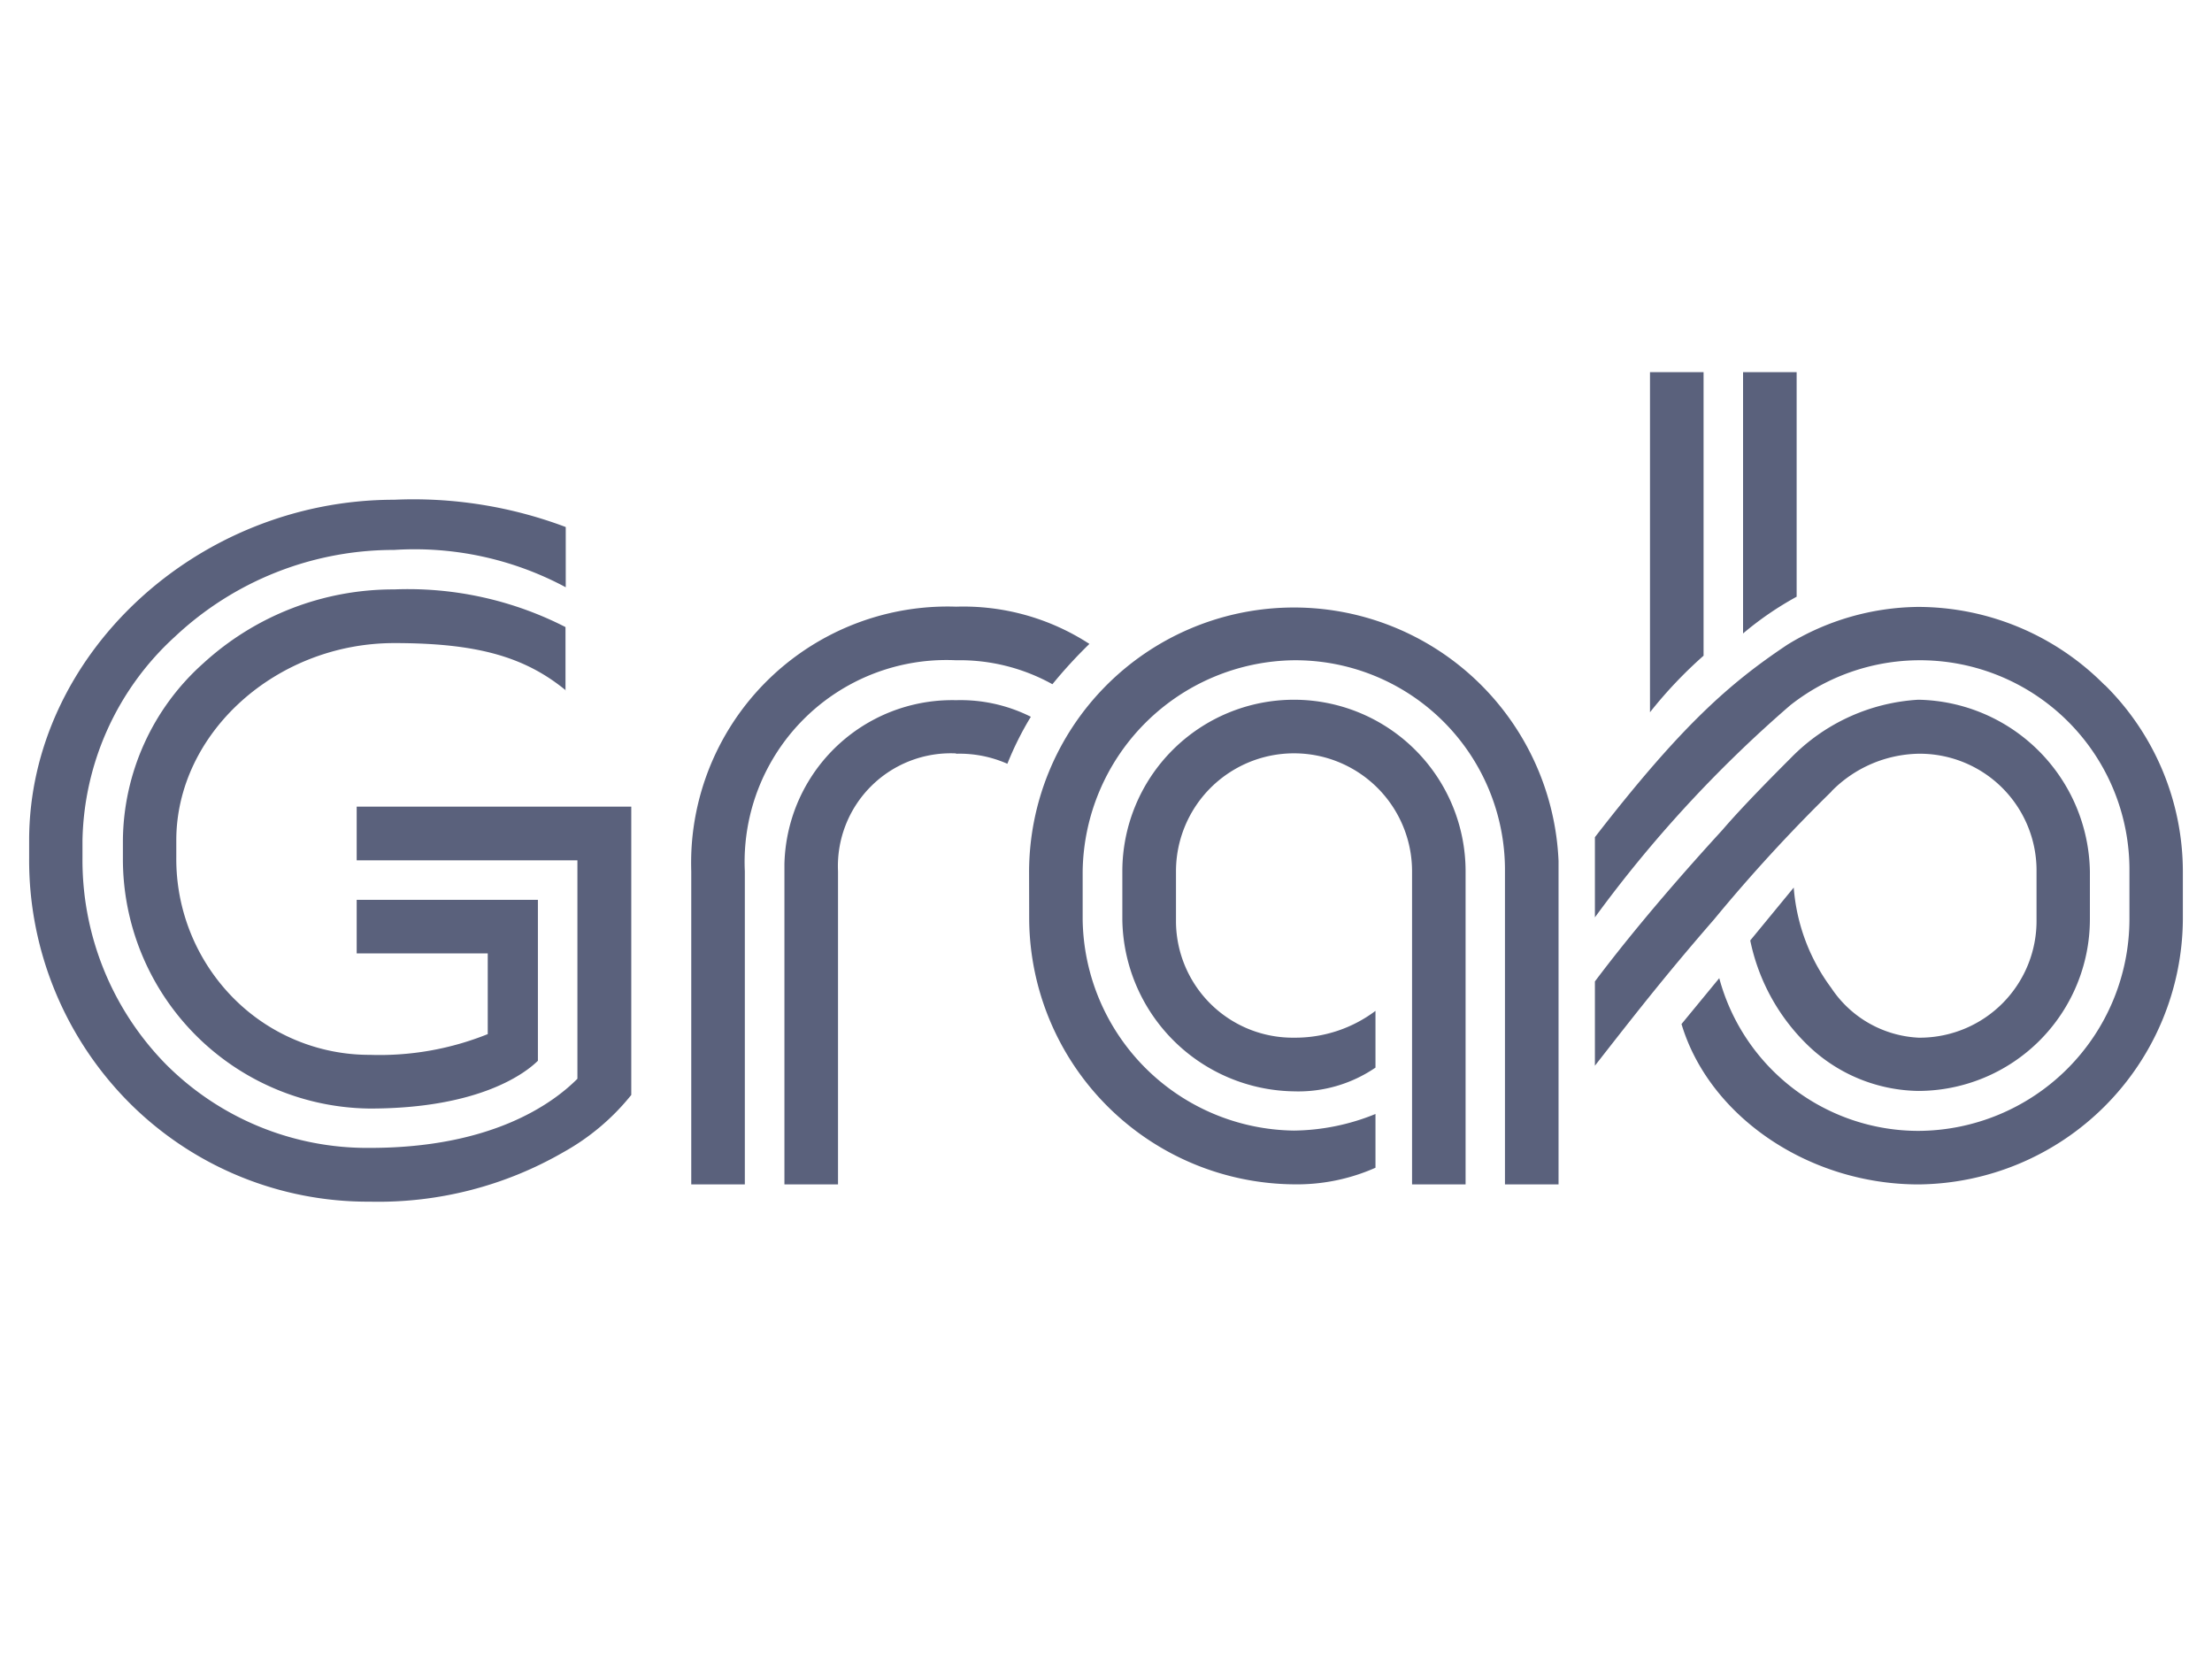 <svg data-name="Layer 1" xmlns="http://www.w3.org/2000/svg" width="80" height="60"><path d="M63.04 22.91v-9.45h1.938v8.121a11.713 11.713 0 0 0-1.938 1.329m-3.366 2.85a15.822 15.822 0 0 1 1.938-2.046V13.46h-1.938Zm-22.452 7.5a9.654 9.654 0 0 0 9.578 9.573 7 7 0 0 0 2.946-.6v-1.944a8.027 8.027 0 0 1-2.946.6 7.741 7.741 0 0 1-7.644-7.629v-1.746a7.741 7.741 0 0 1 7.638-7.635 7.584 7.584 0 0 1 7.635 7.533v11.424h1.938v-11.7a9.579 9.579 0 0 0-19.149.387Zm29.013-4.638a4.527 4.527 0 0 1 3.138-1.362 4.224 4.224 0 0 1 4.281 4.166v1.834a4.224 4.224 0 0 1-4.179 4.269h-.09a4.023 4.023 0 0 1-3.156-1.8 6.963 6.963 0 0 1-1.356-3.629L63.3 34.013a7.324 7.324 0 0 0 2.157 3.861 5.87 5.87 0 0 0 3.927 1.581 6.216 6.216 0 0 0 6.2-6.195v-1.746a6.318 6.318 0 0 0-6.21-6.207 7.009 7.009 0 0 0-4.6 2.1c-.519.519-1.74 1.743-2.481 2.61-1.251 1.365-3.063 3.417-4.611 5.478v3.048c1.716-2.2 2.7-3.438 4.317-5.3a58.587 58.587 0 0 1 4.242-4.62m-45.789-3.652v-2.292a12.5 12.5 0 0 0-6.2-1.362 10.17 10.17 0 0 0-6.9 2.673 8.675 8.675 0 0 0-2.907 6.4v.627a9.025 9.025 0 0 0 8.925 9.075c4.017 0 5.664-1.314 6.084-1.728v-5.821H12.9v1.938h4.74V37.4a10.481 10.481 0 0 1-4.254.75 6.917 6.917 0 0 1-4.961-2.07 7.15 7.15 0 0 1-2.049-5.067v-.621c0-3.867 3.6-7.134 7.884-7.134 2.958 0 4.707.48 6.207 1.713m14.109 2.289a4.279 4.279 0 0 1 1.857.363 11.339 11.339 0 0 1 .849-1.7 5.671 5.671 0 0 0-2.7-.6 6.071 6.071 0 0 0-6.212 5.927v11.586h1.938V31.514a4.083 4.083 0 0 1 4.269-4.266M1.054 30.392v.627a12.431 12.431 0 0 0 3.6 8.841 12.19 12.19 0 0 0 8.724 3.6 13.391 13.391 0 0 0 7.017-1.8 8.314 8.314 0 0 0 2.436-2.06V29.174H12.9v1.941h7.983v7.9c-.933.936-3.15 2.5-7.5 2.5a10.276 10.276 0 0 1-7.4-3.042 10.539 10.539 0 0 1-3-7.455v-.627a10.223 10.223 0 0 1 3.339-7.361 11.549 11.549 0 0 1 7.932-3.141 11.558 11.558 0 0 1 6.207 1.35v-2.178a15.621 15.621 0 0 0-6.207-.987c-7.149 0-13.2 5.643-13.2 12.318m51.951 12.444V31.514a6.207 6.207 0 1 0-12.414 0v1.746a6.3 6.3 0 0 0 6.209 6.21 4.946 4.946 0 0 0 2.946-.858V36.56a4.828 4.828 0 0 1-2.946.969 4.224 4.224 0 0 1-4.269-4.179v-1.836a4.269 4.269 0 0 1 8.538 0v11.322ZM34.576 23.879a6.9 6.9 0 0 1 3.486.867 17.213 17.213 0 0 1 1.338-1.458 8.359 8.359 0 0 0-4.821-1.347A9.277 9.277 0 0 0 25 30.907c-.006.2-.006.405 0 .607v11.322h1.938V31.514a7.3 7.3 0 0 1 7.638-7.635m41.544.9a9.5 9.5 0 0 0-6.747-2.829 9.212 9.212 0 0 0-4.719 1.359c-2.1 1.4-3.846 2.931-6.972 6.969v2.9a45.976 45.976 0 0 1 7.065-7.671 7.575 7.575 0 0 1 12.267 6v1.753a7.668 7.668 0 0 1-7.635 7.64 7.464 7.464 0 0 1-7.2-5.523l-1.365 1.659c1 3.339 4.6 5.8 8.574 5.8a9.652 9.652 0 0 0 9.558-9.573v-1.749a9.5 9.5 0 0 0-2.826-6.744" fill="#5a617c"/></svg>
